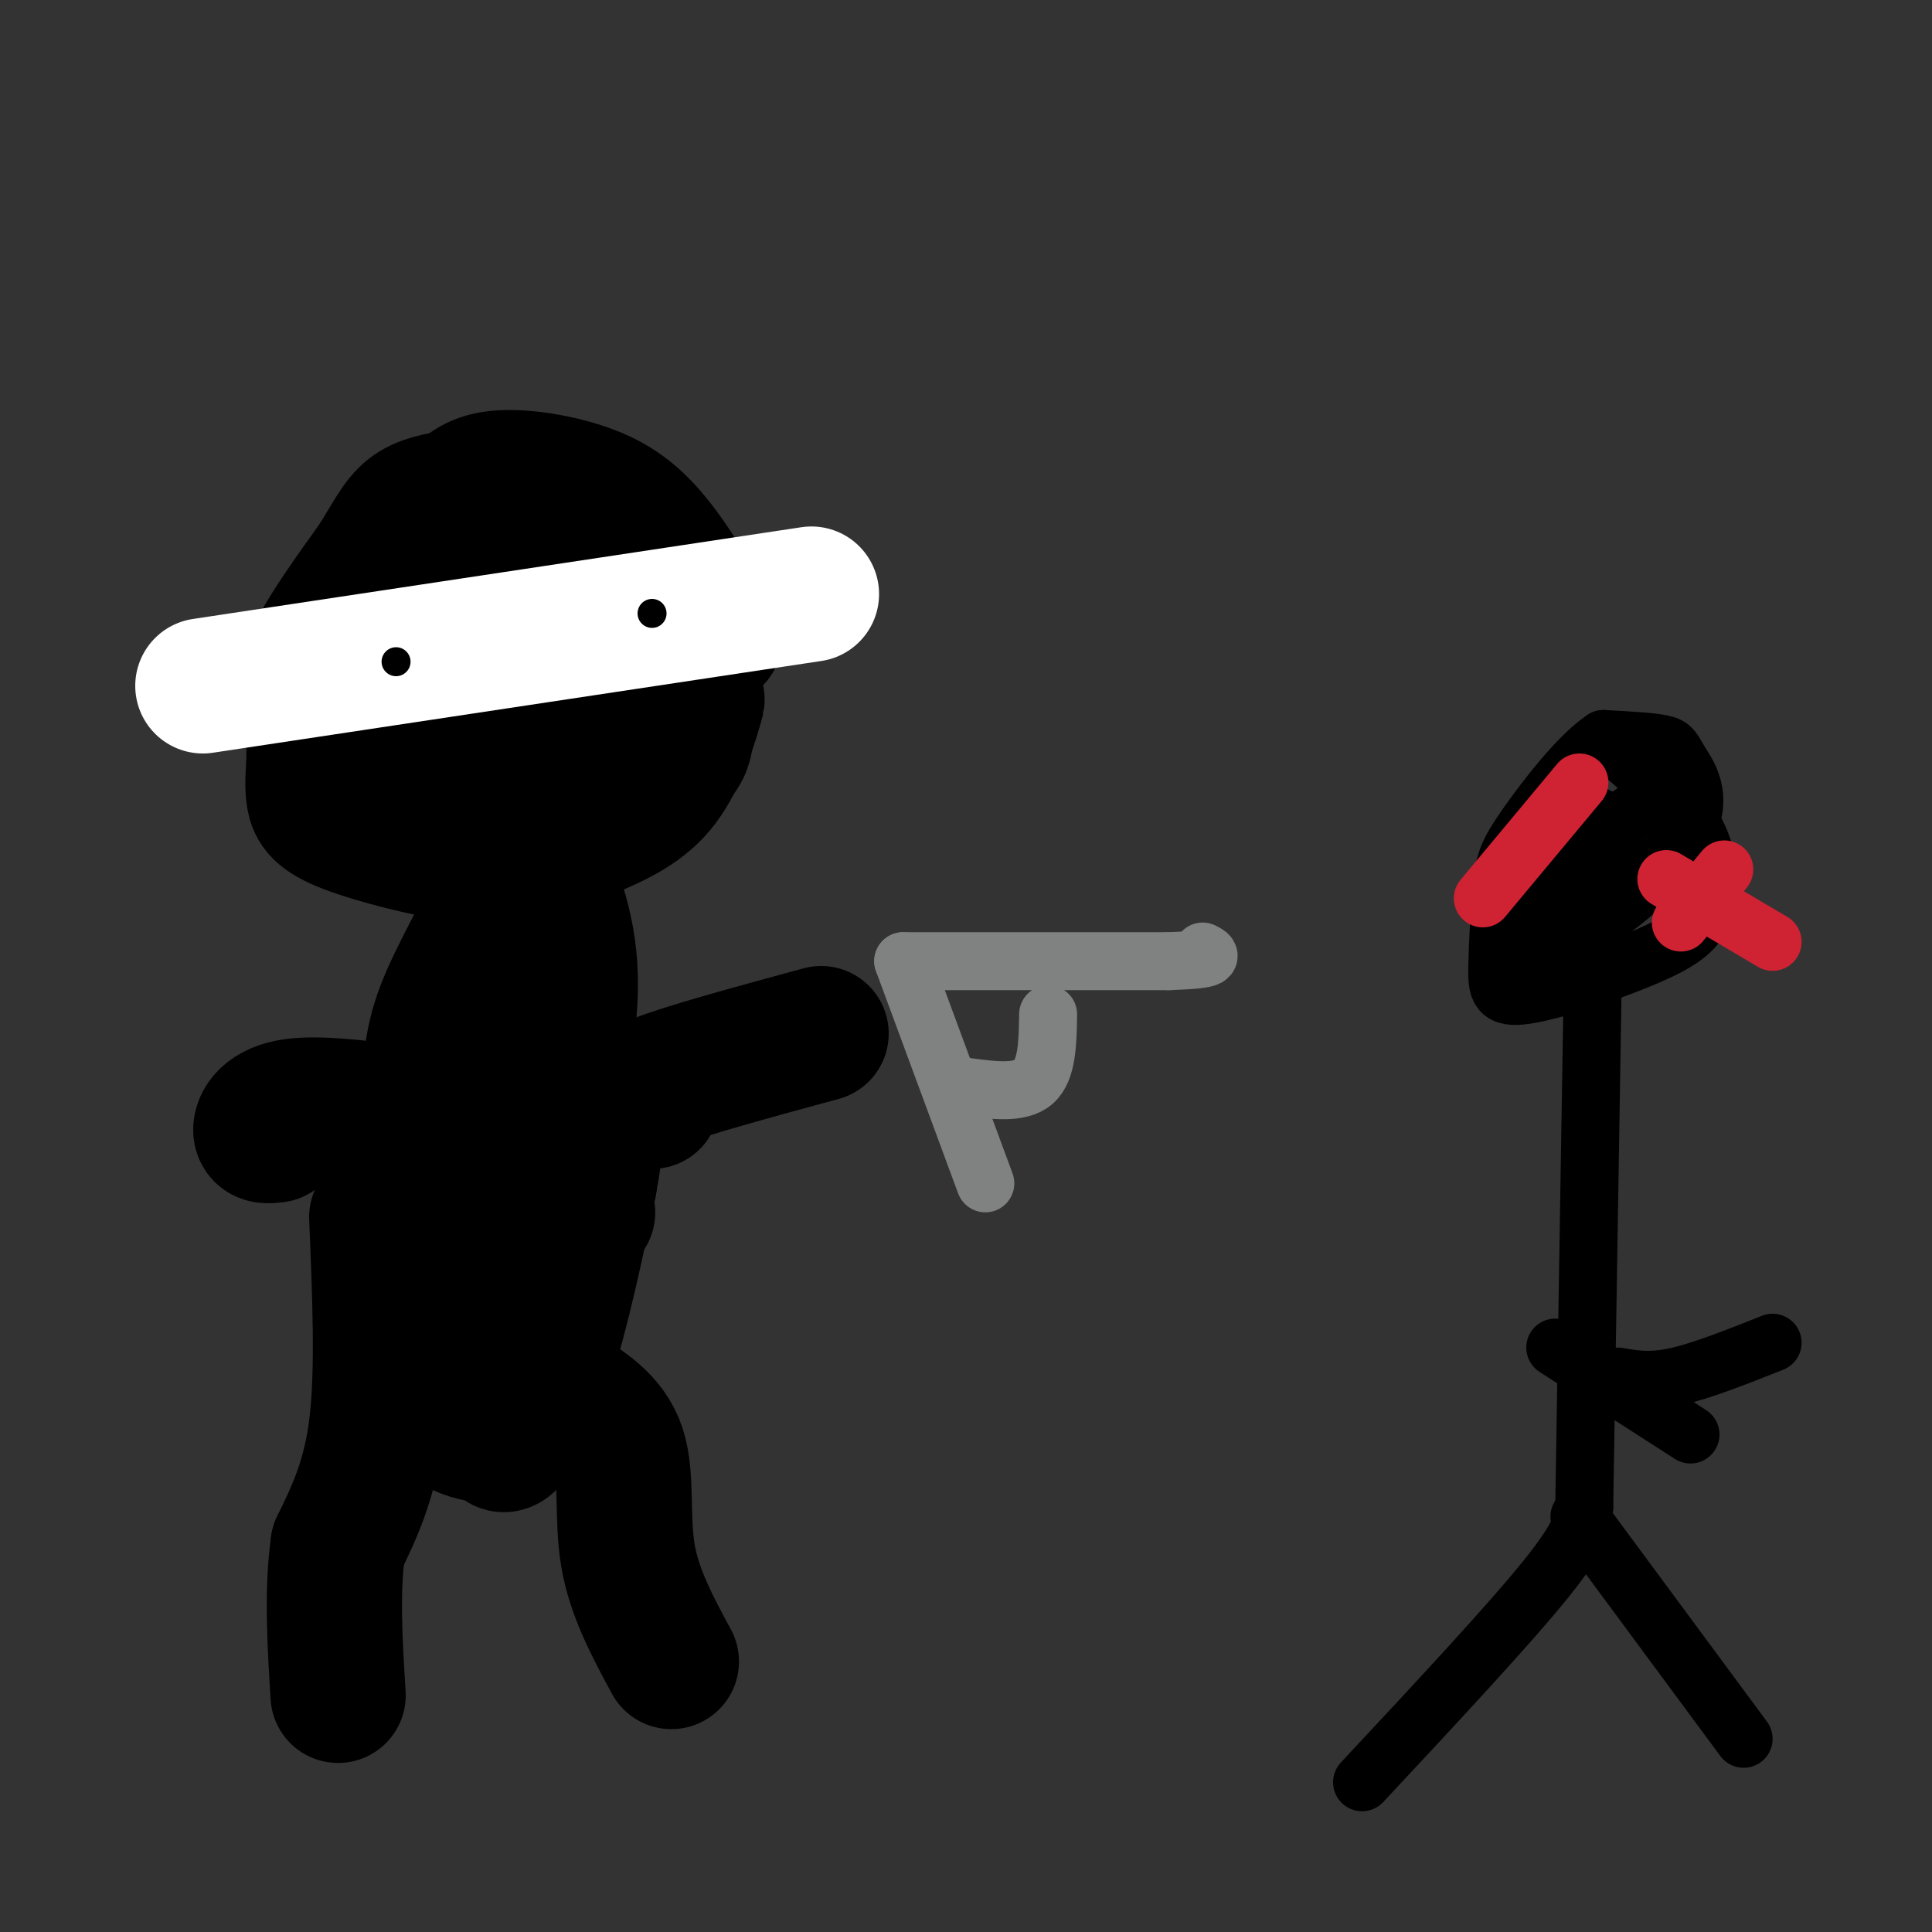 <svg viewBox='0 0 400 400' version='1.1' xmlns='http://www.w3.org/2000/svg' xmlns:xlink='http://www.w3.org/1999/xlink'><rect x="0" y="0" width="400" height="400" fill="#333333" stroke="none"/><g fill='none' stroke='#000000' stroke-width='28' stroke-linecap='round' stroke-linejoin='round'><path d='M110,108c-3.547,-0.679 -7.094,-1.359 -12,0c-4.906,1.359 -11.173,4.755 -14,11c-2.827,6.245 -2.216,15.339 0,23c2.216,7.661 6.037,13.888 7,17c0.963,3.112 -0.933,3.107 4,1c4.933,-2.107 16.695,-6.316 22,-10c5.305,-3.684 4.152,-6.842 3,-10'/><path d='M120,140c1.038,-6.778 2.134,-18.724 -3,-21c-5.134,-2.276 -16.498,5.118 -21,13c-4.502,7.882 -2.144,16.252 0,21c2.144,4.748 4.072,5.874 6,7'/><path d='M102,160c4.316,-3.471 12.107,-15.648 16,-23c3.893,-7.352 3.889,-9.878 2,-9c-1.889,0.878 -5.662,5.159 -9,3c-3.338,-2.159 -6.239,-10.760 -11,-11c-4.761,-0.240 -11.380,7.880 -18,16'/><path d='M82,136c-2.334,9.302 0.830,24.556 2,31c1.170,6.444 0.346,4.078 6,4c5.654,-0.078 17.784,2.131 26,0c8.216,-2.131 12.516,-8.601 16,-14c3.484,-5.399 6.150,-9.725 7,-15c0.850,-5.275 -0.117,-11.497 0,-15c0.117,-3.503 1.319,-4.287 3,-3c1.681,1.287 3.840,4.643 6,8'/><path d='M148,132c-0.928,-2.175 -6.249,-11.614 -11,-18c-4.751,-6.386 -8.933,-9.719 -15,-12c-6.067,-2.281 -14.019,-3.509 -19,-3c-4.981,0.509 -6.990,2.754 -9,5'/><path d='M94,104c-5.905,6.845 -16.167,21.458 -21,28c-4.833,6.542 -4.238,5.012 0,8c4.238,2.988 12.119,10.494 20,18'/><path d='M93,158c11.600,3.733 30.600,4.067 40,2c9.400,-2.067 9.200,-6.533 9,-11'/><path d='M142,149c2.083,-3.214 2.792,-5.750 2,-3c-0.792,2.750 -3.083,10.786 -7,16c-3.917,5.214 -9.458,7.607 -15,10'/><path d='M122,172c-3.578,2.667 -5.022,4.333 -9,5c-3.978,0.667 -10.489,0.333 -17,0'/><path d='M96,177c-7.643,-1.083 -18.250,-3.792 -24,-6c-5.750,-2.208 -6.643,-3.917 -7,-6c-0.357,-2.083 -0.179,-4.542 0,-7'/><path d='M65,158c0.000,-3.667 0.000,-9.333 0,-15'/><path d='M65,143c-0.311,-3.533 -1.089,-4.867 1,-9c2.089,-4.133 7.044,-11.067 12,-18'/><path d='M78,116c3.022,-4.889 4.578,-8.111 7,-10c2.422,-1.889 5.711,-2.444 9,-3'/><path d='M94,103c1.500,-0.500 0.750,-0.250 0,0'/></g>
<g fill='none' stroke='#ffffff' stroke-width='28' stroke-linecap='round' stroke-linejoin='round'><path d='M42,142c0.000,0.000 126.000,-19.000 126,-19'/></g>
<g fill='none' stroke='#000000' stroke-width='6' stroke-linecap='round' stroke-linejoin='round'><path d='M82,137c0.000,0.000 0.000,0.000 0,0'/><path d='M135,127c0.000,0.000 0.000,0.000 0,0'/></g>
<g fill='none' stroke='#000000' stroke-width='28' stroke-linecap='round' stroke-linejoin='round'><path d='M102,182c-0.600,14.489 -1.200,28.978 -3,39c-1.800,10.022 -4.800,15.578 -6,23c-1.200,7.422 -0.600,16.711 0,26'/><path d='M93,270c1.745,5.844 6.107,7.453 8,13c1.893,5.547 1.317,15.032 3,16c1.683,0.968 5.624,-6.581 9,-17c3.376,-10.419 6.188,-23.710 9,-37'/><path d='M122,245c1.659,-8.649 1.306,-11.771 0,-12c-1.306,-0.229 -3.567,2.433 -6,-1c-2.433,-3.433 -5.040,-12.963 -6,-23c-0.960,-10.037 -0.274,-20.582 0,-24c0.274,-3.418 0.137,0.291 0,4'/><path d='M110,189c2.143,12.881 7.500,43.083 10,55c2.500,11.917 2.143,5.548 0,6c-2.143,0.452 -6.071,7.726 -10,15'/><path d='M110,265c0.667,-3.565 7.333,-19.976 8,-24c0.667,-4.024 -4.667,4.340 -5,0c-0.333,-4.340 4.333,-21.383 5,-34c0.667,-12.617 -2.667,-20.809 -6,-29'/><path d='M112,178c-4.124,-0.443 -11.434,12.950 -16,22c-4.566,9.050 -6.389,13.756 -7,23c-0.611,9.244 -0.011,23.027 -2,31c-1.989,7.973 -6.568,10.135 -7,15c-0.432,4.865 3.284,12.432 7,20'/><path d='M87,289c4.022,5.333 10.578,8.667 15,8c4.422,-0.667 6.711,-5.333 9,-10'/><path d='M135,228c-2.417,-0.833 -4.833,-1.667 1,-4c5.833,-2.333 19.917,-6.167 34,-10'/><path d='M87,231c-10.133,-1.378 -20.267,-2.756 -26,-2c-5.733,0.756 -7.067,3.644 -7,5c0.067,1.356 1.533,1.178 3,1'/><path d='M78,252c0.667,15.833 1.333,31.667 0,43c-1.333,11.333 -4.667,18.167 -8,25'/><path d='M70,320c-1.333,9.333 -0.667,20.167 0,31'/><path d='M116,288c5.044,3.111 10.089,6.222 12,12c1.911,5.778 0.689,14.222 2,22c1.311,7.778 5.156,14.889 9,22'/></g>
<g fill='none' stroke='#808282' stroke-width='12' stroke-linecap='round' stroke-linejoin='round'><path d='M204,245c0.000,0.000 -17.000,-46.000 -17,-46'/><path d='M187,199c0.000,0.000 55.000,0.000 55,0'/><path d='M242,199c10.333,-0.333 8.667,-1.167 7,-2'/><path d='M217,210c-0.083,5.750 -0.167,11.500 -3,14c-2.833,2.500 -8.417,1.750 -14,1'/></g>
<g fill='none' stroke='#000000' stroke-width='12' stroke-linecap='round' stroke-linejoin='round'><path d='M343,165c-11.132,7.396 -22.264,14.792 -27,21c-4.736,6.208 -3.076,11.227 -1,13c2.076,1.773 4.567,0.300 8,-3c3.433,-3.300 7.809,-8.427 10,-13c2.191,-4.573 2.197,-8.592 1,-11c-1.197,-2.408 -3.599,-3.204 -6,-4'/><path d='M328,168c-3.284,5.666 -8.493,21.830 -4,24c4.493,2.170 18.689,-9.656 24,-18c5.311,-8.344 1.738,-13.208 0,-16c-1.738,-2.792 -1.639,-3.512 -4,-4c-2.361,-0.488 -7.180,-0.744 -12,-1'/><path d='M332,153c-5.194,3.437 -12.178,12.529 -16,18c-3.822,5.471 -4.480,7.319 -5,12c-0.520,4.681 -0.900,12.194 -1,17c-0.100,4.806 0.081,6.904 6,6c5.919,-0.904 17.576,-4.809 25,-8c7.424,-3.191 10.614,-5.667 12,-10c1.386,-4.333 0.967,-10.524 -2,-16c-2.967,-5.476 -8.484,-10.238 -14,-15'/><path d='M330,188c0.000,0.000 -2.000,124.000 -2,124'/><path d='M328,312c-0.167,2.750 -0.333,5.500 -8,15c-7.667,9.500 -22.833,25.750 -38,42'/><path d='M327,314c0.000,0.000 34.000,46.000 34,46'/><path d='M350,297c0.000,0.000 -28.000,-18.000 -28,-18'/><path d='M335,285c3.333,0.583 6.667,1.167 12,0c5.333,-1.167 12.667,-4.083 20,-7'/></g>
<g fill='none' stroke='#cf2233' stroke-width='12' stroke-linecap='round' stroke-linejoin='round'><path d='M357,180c0.000,0.000 -9.000,11.000 -9,11'/><path d='M345,182c0.000,0.000 22.000,13.000 22,13'/><path d='M327,162c0.000,0.000 -20.000,24.000 -20,24'/></g>
</svg>